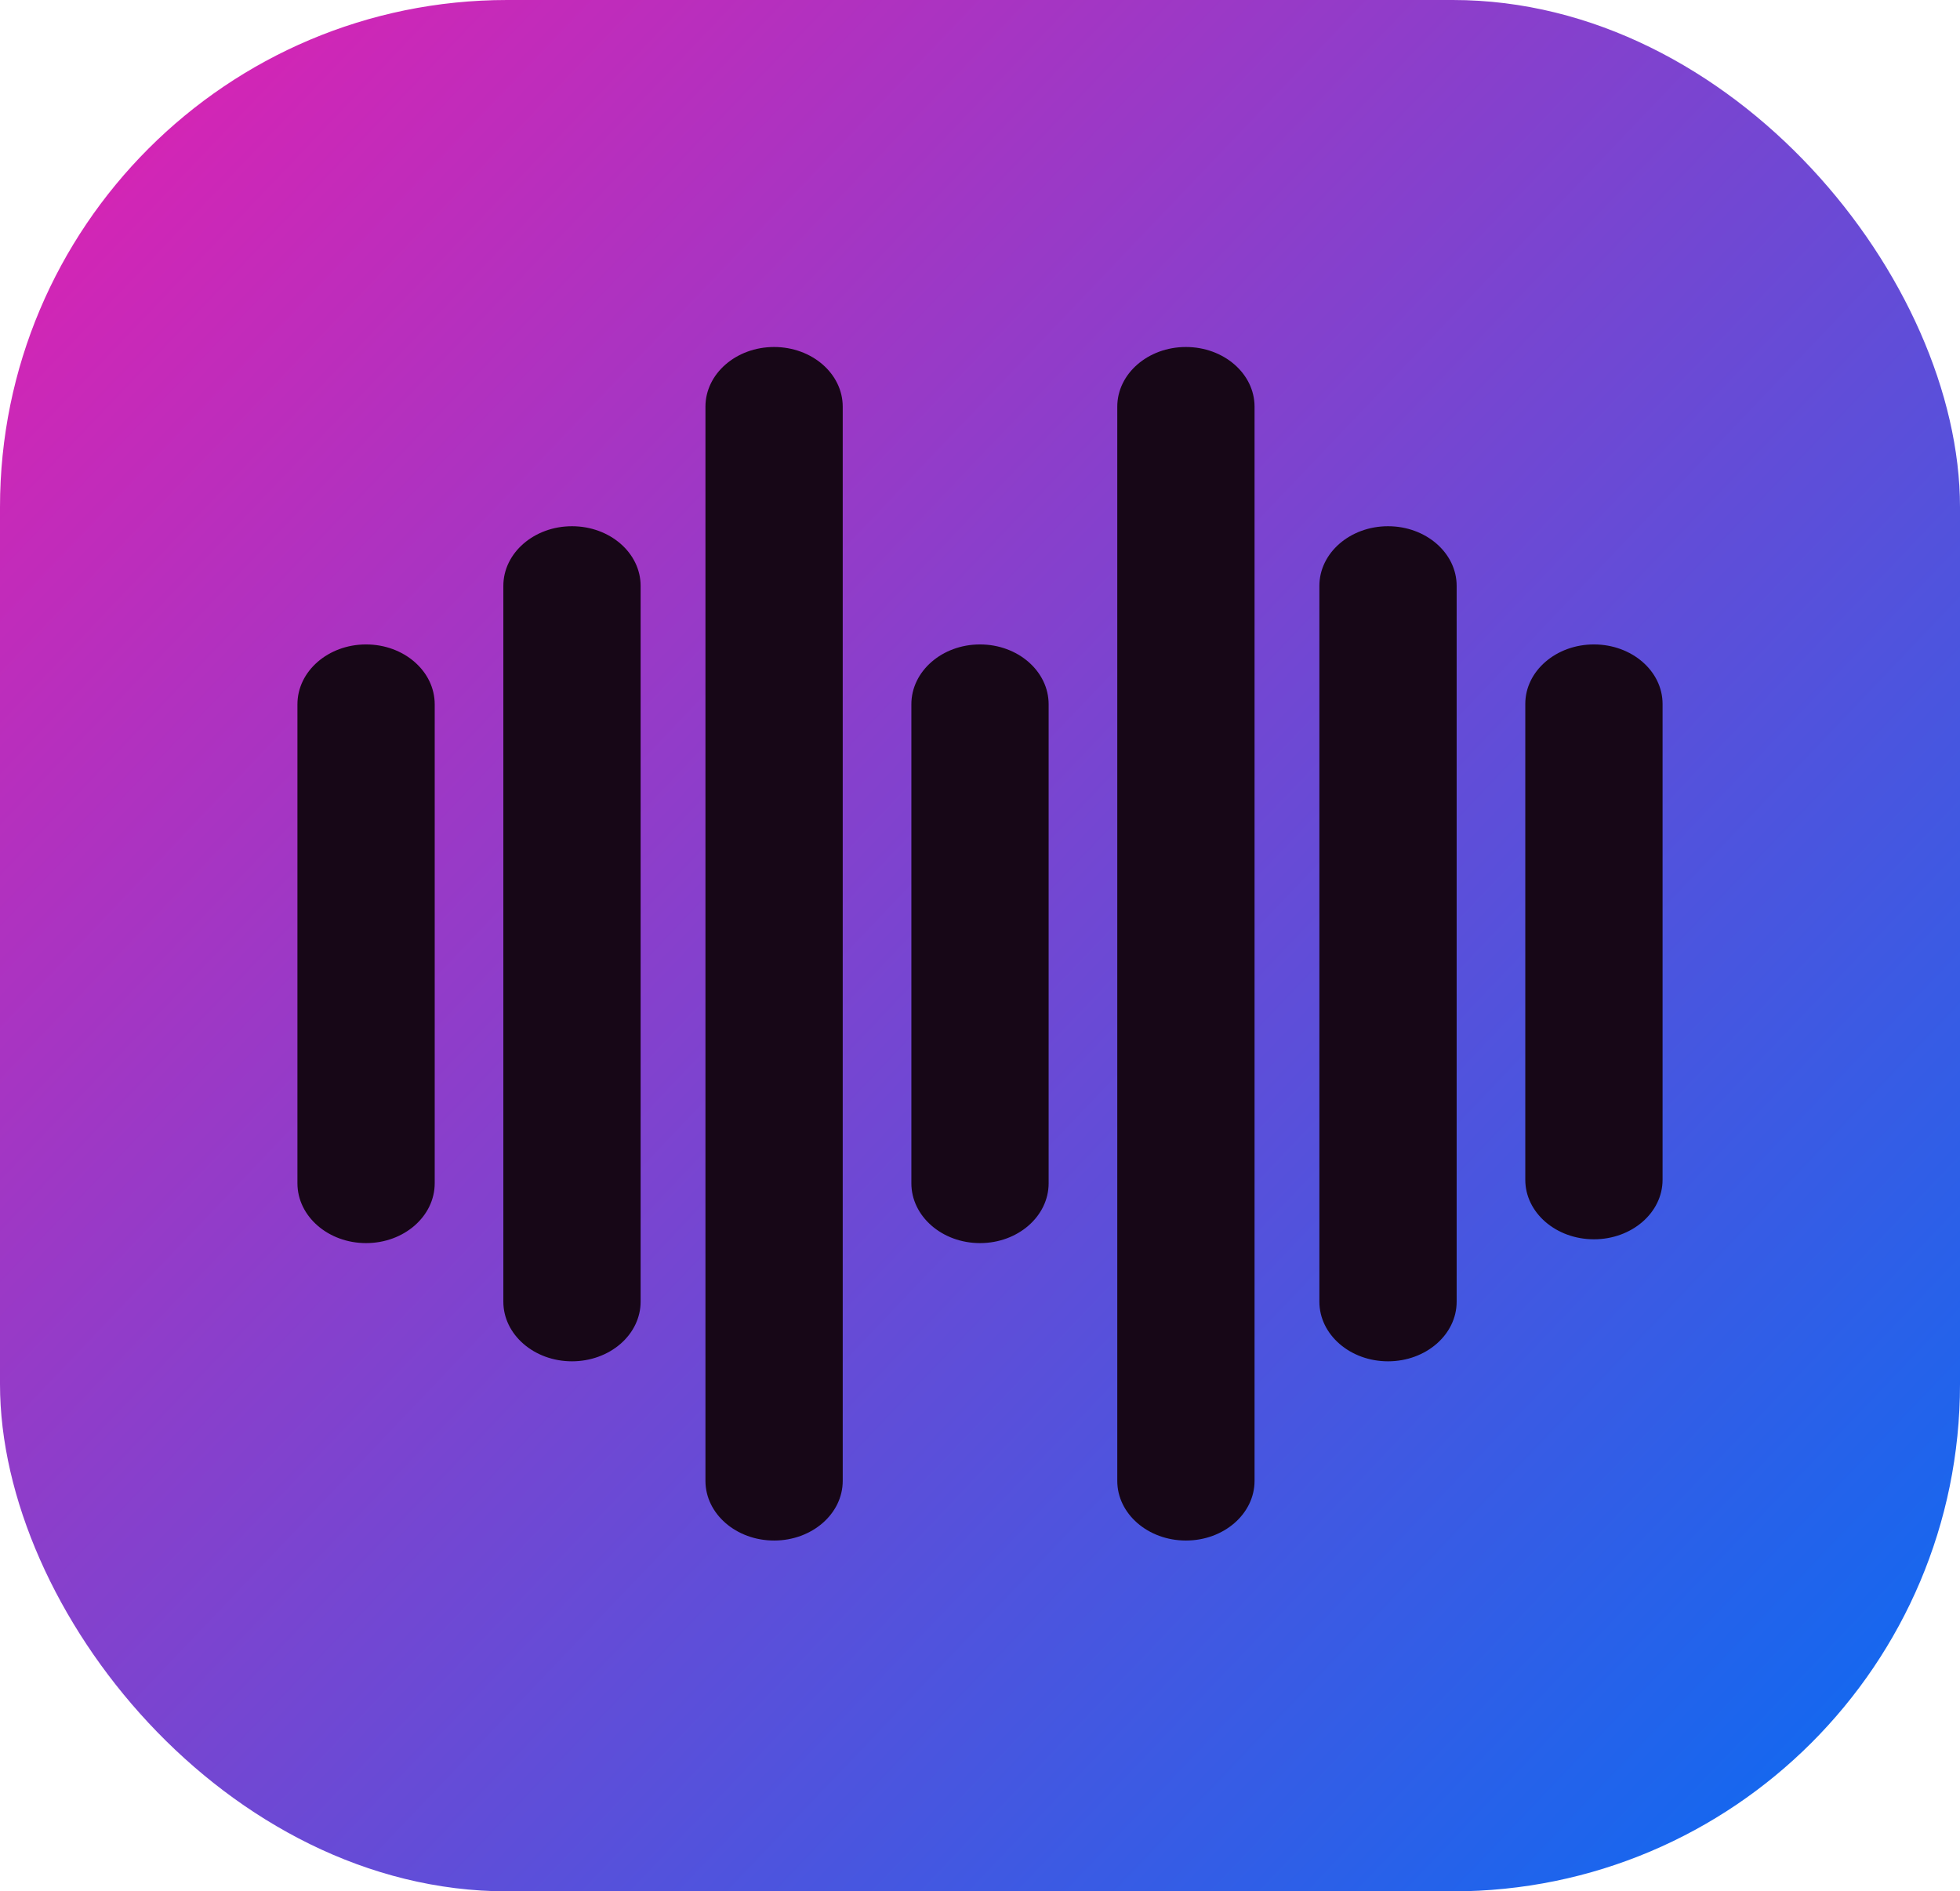 <?xml version="1.0" encoding="UTF-8"?>
<svg width="514px" height="496px" viewBox="0 0 514 496" version="1.1" xmlns="http://www.w3.org/2000/svg" xmlns:xlink="http://www.w3.org/1999/xlink">
    <title>ai-tts</title>
    <defs>
        <linearGradient x1="5.584%" y1="7.317%" x2="100%" y2="93.918%" id="linearGradient-1">
            <stop stop-color="#D624B4" offset="0%"></stop>
            <stop stop-color="#0B6BF2" offset="100%"></stop>
        </linearGradient>
    </defs>
    <g id="页面-1" stroke="none" stroke-width="1" fill="none" fill-rule="evenodd">
        <g id="voice-alt-2">
            <rect id="矩形" fill="url(#linearGradient-1)" x="0" y="0" width="514" height="496" rx="133"></rect>
            <path d="M257,326 C247.059,326 239,318.971 239,310.3 L239,184.7 C239,176.029 247.059,169 257,169 C266.941,169 275,176.029 275,184.7 L275,310.3 C275,318.971 266.941,326 257,326 L257,326 Z M203,404 C193.059,404 185,396.993 185,388.35 L185,106.65 C185,98.007 193.059,91 203,91 C212.941,91 221,98.007 221,106.65 L221,388.35 C221,396.993 212.941,404 203,404 Z M150,357 C140.059,357 132,349.996 132,341.357 L132,153.643 C132,145.004 140.059,138 150,138 C159.941,138 168,145.004 168,153.643 L168,341.357 C168,345.506 166.104,349.485 162.728,352.418 C159.352,355.352 154.774,357 150,357 Z M96,326 C86.059,326 78,318.971 78,310.3 L78,184.7 C78,176.029 86.059,169 96,169 C105.941,169 114,176.029 114,184.7 L114,310.3 C114,318.971 105.941,326 96,326 L96,326 Z M311,404 C301.059,404 293,396.993 293,388.35 L293,106.65 C293,98.007 301.059,91 311,91 C320.941,91 329,98.007 329,106.65 L329,388.35 C329,396.993 320.941,404 311,404 L311,404 Z M364,357 C354.059,357 346,349.996 346,341.357 L346,153.643 C346,145.004 354.059,138 364,138 C373.941,138 382,145.004 382,153.643 L382,341.357 C382,349.996 373.941,357 364,357 L364,357 Z M418,325 C408.059,325 400,318.016 400,309.4 L400,184.6 C400,175.984 408.059,169 418,169 C427.941,169 436,175.984 436,184.6 L436,309.4 C436,318.016 427.941,325 418,325 L418,325 Z" id="形状" fill="#170717" fill-rule="nonzero"></path>
        </g>
    </g>
</svg>